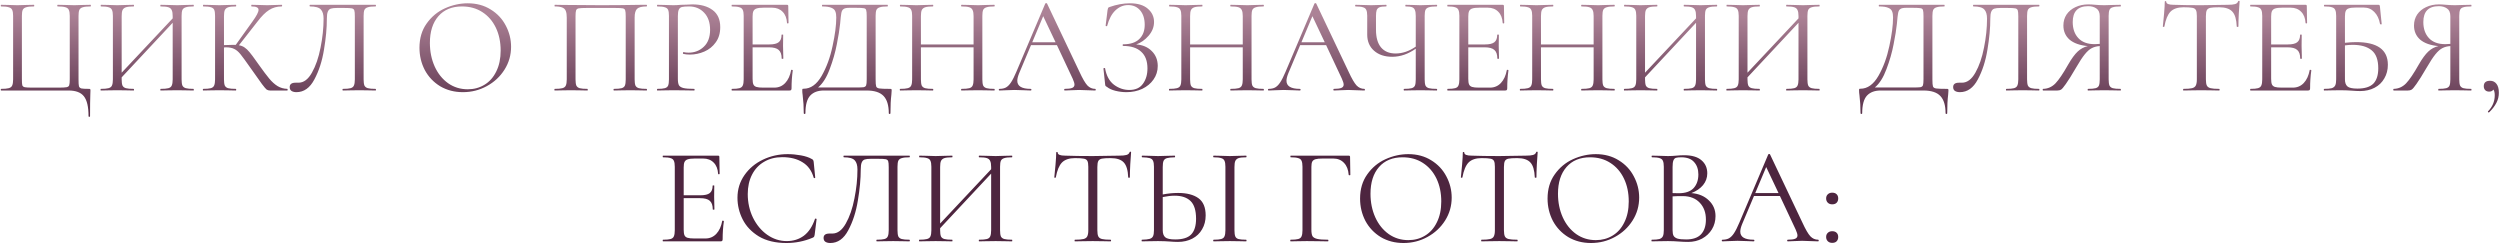 <?xml version="1.0" encoding="UTF-8"?> <svg xmlns="http://www.w3.org/2000/svg" width="1823" height="178" viewBox="0 0 1823 178" fill="none"> <path d="M64.566 84.7C64.566 77.9 63.432 73.067 61.166 70.2C58.966 67.4 55.232 66 49.966 66H0.766C0.632 66 0.566 65.8 0.566 65.4C0.566 65 0.632 64.8 0.766 64.8C3.299 64.8 5.166 64.633 6.366 64.3C7.632 63.967 8.466 63.333 8.866 62.4C9.332 61.4 9.566 59.9 9.566 57.9V11.6C9.566 9.6 9.332 8.133 8.866 7.2C8.466 6.267 7.632 5.633 6.366 5.3C5.166 4.9 3.299 4.7 0.766 4.7C0.632 4.7 0.566 4.5 0.566 4.1C0.566 3.7 0.632 3.5 0.766 3.5L5.766 3.6C8.566 3.733 10.832 3.8 12.566 3.8C14.432 3.8 16.832 3.733 19.766 3.6L24.766 3.5C24.899 3.5 24.966 3.7 24.966 4.1C24.966 4.5 24.899 4.7 24.766 4.7C22.166 4.7 20.266 4.9 19.066 5.3C17.866 5.633 17.032 6.267 16.566 7.2C16.166 8.133 15.966 9.6 15.966 11.6V57.7C15.966 59.967 16.066 61.467 16.266 62.2C16.532 62.933 17.132 63.4 18.066 63.6C18.999 63.8 20.899 63.9 23.766 63.9H42.466C45.466 63.9 47.466 63.8 48.466 63.6C49.532 63.4 50.199 62.933 50.466 62.2C50.732 61.4 50.866 59.9 50.866 57.7V11.6C50.866 9.6 50.632 8.133 50.166 7.2C49.766 6.267 48.966 5.633 47.766 5.3C46.566 4.9 44.666 4.7 42.066 4.7C41.866 4.7 41.766 4.5 41.766 4.1C41.766 3.7 41.866 3.5 42.066 3.5L47.066 3.6C49.999 3.733 52.366 3.8 54.166 3.8C55.966 3.8 58.266 3.733 61.066 3.6L66.066 3.5C66.199 3.5 66.266 3.7 66.266 4.1C66.266 4.5 66.199 4.7 66.066 4.7C63.532 4.7 61.632 4.9 60.366 5.3C59.166 5.633 58.332 6.267 57.866 7.2C57.466 8.133 57.266 9.6 57.266 11.6V57.9C57.266 60.433 57.366 62.1 57.566 62.9C57.832 63.7 58.432 64.233 59.366 64.5C60.299 64.7 62.132 64.8 64.866 64.8C65.399 64.8 65.699 64.867 65.766 65C65.899 65.133 65.966 65.467 65.966 66C65.966 67.133 65.932 68.1 65.866 68.9C65.732 72.233 65.666 77.5 65.666 84.7C65.666 85.033 65.466 85.2 65.066 85.2C64.732 85.2 64.566 85.033 64.566 84.7ZM141.12 64.8C141.253 64.8 141.32 65 141.32 65.4C141.32 65.8 141.253 66 141.12 66C138.986 66 137.32 65.967 136.12 65.9L129.22 65.8L121.92 65.9C120.72 65.967 119.12 66 117.12 66C116.986 66 116.92 65.8 116.92 65.4C116.92 65 116.986 64.8 117.12 64.8C119.72 64.8 121.62 64.633 122.82 64.3C124.02 63.967 124.82 63.333 125.22 62.4C125.686 61.4 125.92 59.9 125.92 57.9V16.6L88.719 56.4V57.9C88.719 59.9 88.919 61.4 89.32 62.4C89.786 63.333 90.62 63.967 91.82 64.3C93.019 64.633 94.919 64.8 97.519 64.8C97.653 64.8 97.719 65 97.719 65.4C97.719 65.8 97.653 66 97.519 66C95.453 66 93.82 65.967 92.62 65.9L85.419 65.8L78.519 65.9C77.32 65.967 75.653 66 73.519 66C73.386 66 73.32 65.8 73.32 65.4C73.32 65 73.386 64.8 73.519 64.8C76.053 64.8 77.919 64.633 79.12 64.3C80.386 63.967 81.219 63.333 81.62 62.4C82.086 61.4 82.32 59.9 82.32 57.9V11.6C82.32 9.6 82.086 8.133 81.62 7.2C81.219 6.267 80.419 5.633 79.219 5.3C78.019 4.9 76.153 4.7 73.62 4.7C73.486 4.7 73.419 4.5 73.419 4.1C73.419 3.7 73.486 3.5 73.62 3.5L78.719 3.6C81.519 3.733 83.753 3.8 85.419 3.8C87.353 3.8 89.786 3.733 92.719 3.6L97.519 3.5C97.653 3.5 97.719 3.7 97.719 4.1C97.719 4.5 97.653 4.7 97.519 4.7C94.986 4.7 93.086 4.9 91.82 5.3C90.62 5.7 89.786 6.4 89.32 7.4C88.919 8.333 88.719 9.8 88.719 11.8V53L125.92 13.4V11.8C125.92 9.8 125.686 8.333 125.22 7.4C124.82 6.4 124.02 5.7 122.82 5.3C121.62 4.9 119.72 4.7 117.12 4.7C116.986 4.7 116.92 4.5 116.92 4.1C116.92 3.7 116.986 3.5 117.12 3.5L121.92 3.6C124.853 3.733 127.286 3.8 129.22 3.8C130.886 3.8 133.186 3.733 136.12 3.6L141.12 3.5C141.253 3.5 141.32 3.7 141.32 4.1C141.32 4.5 141.253 4.7 141.12 4.7C138.586 4.7 136.72 4.9 135.52 5.3C134.32 5.633 133.486 6.267 133.02 7.2C132.62 8.133 132.42 9.6 132.42 11.6V57.9C132.42 59.9 132.62 61.4 133.02 62.4C133.486 63.333 134.32 63.967 135.52 64.3C136.72 64.633 138.586 64.8 141.12 64.8ZM209.527 64.8C209.66 64.8 209.727 65 209.727 65.4C209.727 65.8 209.66 66 209.527 66H196.927C195.993 66 195.16 65.767 194.427 65.3C193.76 64.767 192.627 63.433 191.027 61.3C189.427 59.167 186.56 55.133 182.427 49.2C179.16 44.533 176.793 41.3 175.327 39.5C173.86 37.7 172.36 36.433 170.827 35.7C169.293 34.9 167.227 34.5 164.627 34.5C164.027 34.5 163.593 34.533 163.327 34.6V57.9C163.327 59.9 163.527 61.4 163.927 62.4C164.393 63.333 165.193 63.967 166.327 64.3C167.527 64.633 169.427 64.8 172.027 64.8C172.16 64.8 172.227 65 172.227 65.4C172.227 65.8 172.16 66 172.027 66C169.96 66 168.327 65.967 167.127 65.9L159.927 65.8L153.127 65.9C151.927 65.967 150.26 66 148.127 66C147.993 66 147.927 65.8 147.927 65.4C147.927 65 147.993 64.8 148.127 64.8C150.66 64.8 152.527 64.633 153.727 64.3C154.927 63.967 155.727 63.333 156.127 62.4C156.593 61.4 156.827 59.9 156.827 57.9V11.6C156.827 9.6 156.627 8.133 156.227 7.2C155.827 6.267 155.027 5.633 153.827 5.3C152.627 4.9 150.76 4.7 148.227 4.7C148.093 4.7 148.027 4.5 148.027 4.1C148.027 3.7 148.093 3.5 148.227 3.5L153.127 3.6C155.927 3.733 158.193 3.8 159.927 3.8C161.86 3.8 164.293 3.733 167.227 3.6L172.027 3.5C172.16 3.5 172.227 3.7 172.227 4.1C172.227 4.5 172.16 4.7 172.027 4.7C169.493 4.7 167.627 4.9 166.427 5.3C165.227 5.7 164.393 6.4 163.927 7.4C163.527 8.333 163.327 9.8 163.327 11.8V32.9C166.927 32.767 169.16 32.7 170.027 32.7H171.927L184.027 15.8C187.027 11.667 188.527 8.8 188.527 7.2C188.527 6.333 188.093 5.7 187.227 5.3C186.427 4.9 185.16 4.7 183.427 4.7C183.293 4.7 183.227 4.5 183.227 4.1C183.227 3.7 183.293 3.5 183.427 3.5L187.727 3.6C190.26 3.733 192.627 3.8 194.827 3.8C197.093 3.8 199.427 3.733 201.827 3.6L205.427 3.5C205.627 3.5 205.727 3.7 205.727 4.1C205.727 4.5 205.627 4.7 205.427 4.7C201.96 4.7 198.893 5.567 196.227 7.3C193.56 8.967 190.693 11.833 187.627 15.9L174.227 33C175.827 33.267 177.193 33.8 178.327 34.6C179.527 35.4 180.727 36.533 181.927 38C183.127 39.4 184.893 41.767 187.227 45.1L188.727 47.2C191.86 51.6 194.393 54.967 196.327 57.3C198.26 59.633 200.293 61.467 202.427 62.8C204.56 64.067 206.927 64.733 209.527 64.8ZM216.149 67.2C214.683 67.2 213.483 66.9 212.549 66.3C211.683 65.7 211.249 64.767 211.249 63.5C211.249 61.367 212.683 60.3 215.549 60.3H217.649C221.449 60.3 224.716 57.867 227.449 53C230.249 48.067 232.349 41.967 233.749 34.7C235.216 27.433 235.949 20.4 235.949 13.6C235.949 10.533 235.283 8.3 233.949 6.9C232.616 5.433 229.983 4.7 226.049 4.7C225.849 4.7 225.749 4.5 225.749 4.1C225.749 3.7 225.849 3.5 226.049 3.5H273.849C274.049 3.5 274.149 3.7 274.149 4.1C274.149 4.5 274.049 4.7 273.849 4.7C271.316 4.7 269.449 4.9 268.249 5.3C267.049 5.633 266.216 6.267 265.749 7.2C265.349 8.133 265.149 9.6 265.149 11.6V57.9C265.149 59.9 265.349 61.4 265.749 62.4C266.216 63.333 267.049 63.967 268.249 64.3C269.449 64.633 271.316 64.8 273.849 64.8C274.049 64.8 274.149 65 274.149 65.4C274.149 65.8 274.049 66 273.849 66C271.783 66 270.149 65.967 268.949 65.9L262.049 65.8L254.949 65.9C253.749 65.967 252.116 66 250.049 66C249.849 66 249.749 65.8 249.749 65.4C249.749 65 249.849 64.8 250.049 64.8C252.649 64.8 254.516 64.633 255.649 64.3C256.849 63.967 257.649 63.333 258.049 62.4C258.516 61.4 258.749 59.9 258.749 57.9V12C258.749 9.733 258.616 8.233 258.349 7.5C258.083 6.767 257.483 6.3 256.549 6.1C255.616 5.9 253.716 5.8 250.849 5.8H245.749C243.749 5.8 242.249 5.967 241.249 6.3C240.249 6.633 239.516 7.367 239.049 8.5C238.583 9.567 238.349 11.267 238.349 13.6C238.349 20.4 237.649 27.933 236.249 36.2C234.916 44.467 232.583 51.7 229.249 57.9C225.983 64.1 221.616 67.2 216.149 67.2ZM337.577 67.2C331.377 67.2 325.843 65.767 320.977 62.9C316.177 59.967 312.443 56.033 309.777 51.1C307.177 46.1 305.877 40.667 305.877 34.8C305.877 27.933 307.61 22.067 311.077 17.2C314.543 12.267 318.977 8.567 324.377 6.1C329.843 3.633 335.41 2.4 341.077 2.4C347.41 2.4 352.977 3.9 357.777 6.9C362.577 9.833 366.243 13.733 368.777 18.6C371.377 23.467 372.677 28.633 372.677 34.1C372.677 40.167 371.077 45.733 367.877 50.8C364.677 55.867 360.377 59.867 354.977 62.8C349.643 65.733 343.843 67.2 337.577 67.2ZM341.077 65.1C345.61 65.1 349.677 64 353.277 61.8C356.943 59.6 359.81 56.367 361.877 52.1C364.01 47.833 365.077 42.767 365.077 36.9C365.077 30.633 363.91 25.067 361.577 20.2C359.243 15.333 355.943 11.533 351.677 8.8C347.477 6.067 342.543 4.7 336.877 4.7C329.543 4.7 323.81 7.067 319.677 11.8C315.543 16.533 313.477 23.033 313.477 31.3C313.477 37.567 314.643 43.3 316.977 48.5C319.31 53.633 322.577 57.7 326.777 60.7C330.977 63.633 335.743 65.1 341.077 65.1ZM471.477 64.8C471.677 64.8 471.777 65 471.777 65.4C471.777 65.8 471.677 66 471.477 66C469.343 66 467.677 65.967 466.477 65.9L459.677 65.8L452.577 65.9C451.377 65.967 449.743 66 447.677 66C447.477 66 447.377 65.8 447.377 65.4C447.377 65 447.477 64.8 447.677 64.8C450.21 64.8 452.077 64.633 453.277 64.3C454.477 63.967 455.277 63.333 455.677 62.4C456.077 61.4 456.277 59.9 456.277 57.9V12C456.277 9.733 456.143 8.233 455.877 7.5C455.677 6.767 455.11 6.3 454.177 6.1C453.243 5.9 451.343 5.8 448.477 5.8H427.977C424.977 5.8 422.977 5.9 421.977 6.1C420.977 6.3 420.343 6.8 420.077 7.6C419.81 8.333 419.677 9.8 419.677 12V57.9C419.677 59.9 419.877 61.4 420.277 62.4C420.743 63.333 421.543 63.967 422.677 64.3C423.877 64.633 425.777 64.8 428.377 64.8C428.51 64.8 428.577 65 428.577 65.4C428.577 65.8 428.51 66 428.377 66C426.31 66 424.677 65.967 423.477 65.9L416.277 65.8L409.477 65.9C408.277 65.967 406.61 66 404.477 66C404.343 66 404.277 65.8 404.277 65.4C404.277 65 404.343 64.8 404.477 64.8C407.01 64.8 408.877 64.633 410.077 64.3C411.343 63.967 412.177 63.333 412.577 62.4C413.043 61.4 413.277 59.9 413.277 57.9V12.8C413.277 10.733 413.043 9.133 412.577 8C412.177 6.867 411.343 6.033 410.077 5.5C408.81 4.967 406.977 4.7 404.577 4.7C404.443 4.7 404.377 4.5 404.377 4.1C404.377 3.7 404.443 3.5 404.577 3.5C406.843 3.5 409.01 3.533 411.077 3.6C419.743 3.733 428.843 3.8 438.377 3.8C447.043 3.8 456.977 3.7 468.177 3.5H471.477C471.677 3.5 471.777 3.7 471.777 4.1C471.777 4.5 471.677 4.7 471.477 4.7C468.01 4.7 465.677 5.3 464.477 6.5C463.343 7.7 462.777 9.8 462.777 12.8V57.9C462.777 59.9 462.977 61.4 463.377 62.4C463.843 63.333 464.677 63.967 465.877 64.3C467.077 64.633 468.943 64.8 471.477 64.8ZM494.298 57.5C494.298 59.633 494.564 61.2 495.098 62.2C495.698 63.133 496.798 63.8 498.398 64.2C500.064 64.6 502.664 64.8 506.198 64.8C506.398 64.8 506.498 65 506.498 65.4C506.498 65.8 506.398 66 506.198 66C503.464 66 501.331 65.967 499.798 65.9L491.098 65.8L484.398 65.9C483.131 65.967 481.431 66 479.298 66C479.164 66 479.098 65.8 479.098 65.4C479.098 65 479.164 64.8 479.298 64.8C481.831 64.8 483.664 64.633 484.798 64.3C485.998 63.967 486.798 63.333 487.198 62.4C487.598 61.4 487.798 59.9 487.798 57.9V11.6C487.798 9.6 487.598 8.133 487.198 7.2C486.798 6.267 485.998 5.633 484.798 5.3C483.664 4.9 481.831 4.7 479.298 4.7C479.164 4.7 479.098 4.5 479.098 4.1C479.098 3.7 479.164 3.5 479.298 3.5L484.298 3.6C487.098 3.733 489.331 3.8 490.998 3.8C492.664 3.8 494.531 3.7 496.598 3.5C497.398 3.5 498.664 3.467 500.398 3.4C502.131 3.267 503.631 3.2 504.898 3.2C511.031 3.2 515.931 4.567 519.598 7.3C523.331 10.033 525.198 14.2 525.198 19.8C525.198 24.2 524.098 27.9 521.898 30.9C519.764 33.9 516.998 36.133 513.598 37.6C510.198 39.067 506.698 39.8 503.098 39.8C501.164 39.8 499.564 39.633 498.298 39.3C498.098 39.3 497.998 39.133 497.998 38.8C497.998 38.6 498.031 38.4 498.098 38.2C498.231 38 498.364 37.933 498.498 38C499.564 38.267 500.764 38.4 502.098 38.4C506.498 38.4 510.198 36.967 513.198 34.1C516.264 31.233 517.798 27.1 517.798 21.7C517.798 16.433 516.364 12.3 513.498 9.3C510.631 6.233 506.964 4.7 502.498 4.7C500.098 4.7 498.364 4.833 497.298 5.1C496.231 5.367 495.464 6 494.998 7C494.531 7.933 494.298 9.533 494.298 11.8V57.5ZM576.895 51.1C576.895 50.967 577.028 50.9 577.295 50.9C577.495 50.9 577.661 50.933 577.795 51C577.995 51.067 578.095 51.167 578.095 51.3C577.495 55.5 577.195 59.9 577.195 64.5C577.195 65.033 577.061 65.433 576.795 65.7C576.595 65.9 576.195 66 575.595 66H533.695C533.561 66 533.495 65.8 533.495 65.4C533.495 65 533.561 64.8 533.695 64.8C536.228 64.8 538.061 64.633 539.195 64.3C540.395 63.967 541.195 63.333 541.595 62.4C542.061 61.4 542.295 59.9 542.295 57.9V11.6C542.295 9.6 542.061 8.133 541.595 7.2C541.195 6.267 540.395 5.633 539.195 5.3C538.061 4.9 536.228 4.7 533.695 4.7C533.561 4.7 533.495 4.5 533.495 4.1C533.495 3.7 533.561 3.5 533.695 3.5H573.895C574.495 3.5 574.795 3.8 574.795 4.4L574.995 16.7C574.995 16.9 574.828 17.033 574.495 17.1C574.161 17.1 573.961 17 573.895 16.8C573.695 13.267 572.628 10.533 570.695 8.6C568.761 6.6 566.195 5.6 562.995 5.6H556.895C554.561 5.6 552.828 5.8 551.695 6.2C550.628 6.533 549.861 7.167 549.395 8.1C548.995 8.967 548.795 10.3 548.795 12.1V32.4H560.995C564.195 32.4 566.461 31.867 567.795 30.8C569.195 29.733 569.895 27.933 569.895 25.4C569.895 25.267 570.095 25.2 570.495 25.2C570.895 25.2 571.095 25.267 571.095 25.4L570.995 33.5C570.995 35.433 571.028 36.9 571.095 37.9L571.195 42.7C571.195 42.833 570.995 42.9 570.595 42.9C570.195 42.9 569.995 42.833 569.995 42.7C569.995 39.767 569.261 37.667 567.795 36.4C566.395 35.133 564.028 34.5 560.695 34.5H548.795V57.5C548.795 59.367 548.995 60.733 549.395 61.6C549.795 62.467 550.528 63.067 551.595 63.4C552.661 63.733 554.328 63.9 556.595 63.9H564.595C567.795 63.9 570.461 62.767 572.595 60.5C574.728 58.233 576.161 55.1 576.895 51.1ZM649.005 64.8C649.605 64.8 649.939 64.867 650.005 65C650.139 65.067 650.205 65.4 650.205 66C650.205 66.333 650.139 67.3 650.005 68.9C649.539 72.633 649.305 77.2 649.305 82.6C649.305 82.933 649.105 83.1 648.705 83.1C648.305 83.1 648.105 82.933 648.105 82.6C648.105 76.867 646.839 72.667 644.305 70C641.772 67.333 637.672 66 632.005 66H600.705C596.439 66 593.139 67.233 590.805 69.7C588.472 72.233 587.305 76.533 587.305 82.6C587.305 82.933 587.105 83.1 586.705 83.1C586.305 83.1 586.105 82.933 586.105 82.6C586.105 78.067 585.839 73.667 585.305 69.4C585.105 68.133 585.005 66.967 585.005 65.9C585.005 65.367 585.039 65.033 585.105 64.9C585.239 64.767 585.539 64.7 586.005 64.7C591.139 64.7 595.505 61.6 599.105 55.4C602.705 49.133 605.372 41.867 607.105 33.6C608.905 25.333 609.805 18.367 609.805 12.7C609.805 10.833 609.572 9.367 609.105 8.3C608.705 7.167 607.772 6.3 606.305 5.7C604.839 5.033 602.605 4.7 599.605 4.7C599.472 4.7 599.405 4.5 599.405 4.1C599.405 3.7 599.472 3.5 599.605 3.5H647.205C647.339 3.5 647.405 3.7 647.405 4.1C647.405 4.5 647.339 4.7 647.205 4.7C644.672 4.7 642.805 4.9 641.605 5.3C640.405 5.633 639.572 6.267 639.105 7.2C638.705 8.133 638.505 9.6 638.505 11.6V57.9C638.505 60.5 638.639 62.2 638.905 63C639.172 63.8 639.939 64.3 641.205 64.5C642.472 64.7 645.072 64.8 649.005 64.8ZM632.005 11.8C632.005 9.533 631.872 8.033 631.605 7.3C631.405 6.567 630.839 6.133 629.905 6C628.972 5.8 627.072 5.7 624.205 5.7H619.305C617.305 5.7 615.905 6 615.105 6.6C614.305 7.133 613.772 8.1 613.505 9.5C613.239 10.9 612.939 13.533 612.605 17.4C612.205 21.333 611.405 26.3 610.205 32.3C609.072 38.233 607.339 44.267 605.005 50.4C602.739 56.533 599.905 61 596.505 63.8H623.705C626.772 63.8 628.772 63.733 629.705 63.6C630.705 63.4 631.339 62.933 631.605 62.2C631.872 61.467 632.005 59.967 632.005 57.7V11.8ZM725.032 64.8C725.232 64.8 725.332 65 725.332 65.4C725.332 65.8 725.232 66 725.032 66C722.965 66 721.332 65.967 720.132 65.9L713.232 65.8L705.932 65.9C704.732 65.967 703.132 66 701.132 66C700.932 66 700.832 65.8 700.832 65.4C700.832 65 700.932 64.8 701.132 64.8C703.732 64.8 705.632 64.633 706.832 64.3C708.032 63.967 708.832 63.333 709.232 62.4C709.699 61.4 709.932 59.9 709.932 57.9V34.5H671.532V57.9C671.532 59.9 671.732 61.4 672.132 62.4C672.599 63.333 673.432 63.967 674.632 64.3C675.832 64.633 677.732 64.8 680.332 64.8C680.465 64.8 680.532 65 680.532 65.4C680.532 65.8 680.465 66 680.332 66C678.265 66 676.632 65.967 675.432 65.9L668.232 65.8L661.332 65.9C660.132 65.967 658.465 66 656.332 66C656.199 66 656.132 65.8 656.132 65.4C656.132 65 656.199 64.8 656.332 64.8C658.865 64.8 660.732 64.633 661.932 64.3C663.199 63.967 664.032 63.333 664.432 62.4C664.899 61.4 665.132 59.9 665.132 57.9V11.6C665.132 9.6 664.899 8.133 664.432 7.2C664.032 6.267 663.232 5.633 662.032 5.3C660.832 4.9 658.965 4.7 656.432 4.7C656.299 4.7 656.232 4.5 656.232 4.1C656.232 3.7 656.299 3.5 656.432 3.5L661.532 3.6C664.332 3.733 666.565 3.8 668.232 3.8C670.165 3.8 672.599 3.733 675.532 3.6L680.332 3.5C680.465 3.5 680.532 3.7 680.532 4.1C680.532 4.5 680.465 4.7 680.332 4.7C677.799 4.7 675.899 4.9 674.632 5.3C673.432 5.7 672.599 6.4 672.132 7.4C671.732 8.333 671.532 9.8 671.532 11.8V32.4H709.932V11.8C709.932 9.8 709.699 8.333 709.232 7.4C708.832 6.4 708.032 5.7 706.832 5.3C705.632 4.9 703.732 4.7 701.132 4.7C700.932 4.7 700.832 4.5 700.832 4.1C700.832 3.7 700.932 3.5 701.132 3.5L705.932 3.6C708.865 3.733 711.299 3.8 713.232 3.8C715.032 3.8 717.332 3.733 720.132 3.6L725.032 3.5C725.232 3.5 725.332 3.7 725.332 4.1C725.332 4.5 725.232 4.7 725.032 4.7C722.499 4.7 720.632 4.9 719.432 5.3C718.232 5.633 717.399 6.267 716.932 7.2C716.532 8.133 716.332 9.6 716.332 11.6V57.9C716.332 59.9 716.532 61.4 716.932 62.4C717.399 63.333 718.232 63.967 719.432 64.3C720.632 64.633 722.499 64.8 725.032 64.8ZM798.611 64.8C798.878 64.8 799.011 65 799.011 65.4C799.011 65.8 798.878 66 798.611 66C797.344 66 795.378 65.933 792.711 65.8C790.044 65.667 788.111 65.6 786.911 65.6C785.444 65.6 783.578 65.667 781.311 65.8C779.178 65.933 777.544 66 776.411 66C776.144 66 776.011 65.8 776.011 65.4C776.011 65 776.144 64.8 776.411 64.8C778.878 64.8 780.678 64.567 781.811 64.1C782.944 63.633 783.511 62.833 783.511 61.7C783.511 60.767 783.078 59.333 782.211 57.4L770.711 32.9H751.811L743.211 53.3C742.278 55.567 741.811 57.433 741.811 58.9C741.811 62.833 745.078 64.8 751.611 64.8C751.944 64.8 752.111 65 752.111 65.4C752.111 65.8 751.944 66 751.611 66C750.411 66 748.678 65.933 746.411 65.8C743.878 65.667 741.678 65.6 739.811 65.6C738.078 65.6 736.078 65.667 733.811 65.8C731.811 65.933 730.144 66 728.811 66C728.478 66 728.311 65.8 728.311 65.4C728.311 65 728.478 64.8 728.811 64.8C730.678 64.8 732.244 64.467 733.511 63.8C734.844 63.067 736.078 61.833 737.211 60.1C738.411 58.3 739.711 55.733 741.111 52.4L762.211 2.6C762.344 2.4 762.578 2.3 762.911 2.3C763.244 2.3 763.444 2.4 763.511 2.6L787.111 52.3C789.378 57.233 791.311 60.567 792.911 62.3C794.511 63.967 796.411 64.8 798.611 64.8ZM752.711 30.8H769.711L760.711 11.8L752.711 30.8ZM828.526 32.4C833.192 32.733 836.959 34.333 839.826 37.2C842.759 40.067 844.226 43.7 844.226 48.1C844.226 51.767 843.192 55.067 841.126 58C839.126 60.867 836.392 63.133 832.926 64.8C829.459 66.4 825.626 67.2 821.426 67.2C818.692 67.2 815.992 66.867 813.326 66.2C810.726 65.533 808.692 64.6 807.226 63.4C806.626 63.067 806.259 62.8 806.126 62.6C805.992 62.333 805.892 61.833 805.826 61.1L804.626 50C804.626 49.8 804.792 49.667 805.126 49.6C805.526 49.533 805.759 49.6 805.826 49.8C806.759 55.2 808.926 59.2 812.326 61.8C815.726 64.333 819.459 65.6 823.526 65.6C827.992 65.6 831.292 64.1 833.426 61.1C835.626 58.1 836.726 54.367 836.726 49.9C836.726 44.5 835.192 40.433 832.126 37.7C829.126 34.9 824.759 33.5 819.026 33.5C818.759 33.5 818.626 33.3 818.626 32.9C818.626 32.5 818.759 32.3 819.026 32.3C824.226 32.3 828.126 31.033 830.726 28.5C833.392 25.967 834.726 22.5 834.726 18.1C834.726 13.7 833.626 10.2 831.426 7.6C829.226 5 826.292 3.7 822.626 3.7C819.159 3.7 816.059 5 813.326 7.6C810.659 10.133 808.659 13.9 807.326 18.9C807.326 19.033 807.192 19.1 806.926 19.1C806.792 19.1 806.626 19.067 806.426 19C806.292 18.867 806.226 18.767 806.226 18.7L807.626 7.4C807.759 6.6 807.892 6.067 808.026 5.8C808.159 5.533 808.526 5.3 809.126 5.1C814.259 3.3 819.192 2.4 823.926 2.4C829.592 2.4 833.926 3.7 836.926 6.3C839.992 8.9 841.526 12.133 841.526 16C841.526 19.667 840.192 23.033 837.526 26.1C834.926 29.1 831.926 31.2 828.526 32.4ZM921.321 64.8C921.521 64.8 921.621 65 921.621 65.4C921.621 65.8 921.521 66 921.321 66C919.254 66 917.621 65.967 916.421 65.9L909.521 65.8L902.221 65.9C901.021 65.967 899.421 66 897.421 66C897.221 66 897.121 65.8 897.121 65.4C897.121 65 897.221 64.8 897.421 64.8C900.021 64.8 901.921 64.633 903.121 64.3C904.321 63.967 905.121 63.333 905.521 62.4C905.988 61.4 906.221 59.9 906.221 57.9V34.5H867.821V57.9C867.821 59.9 868.021 61.4 868.421 62.4C868.888 63.333 869.721 63.967 870.921 64.3C872.121 64.633 874.021 64.8 876.621 64.8C876.754 64.8 876.821 65 876.821 65.4C876.821 65.8 876.754 66 876.621 66C874.554 66 872.921 65.967 871.721 65.9L864.521 65.8L857.621 65.9C856.421 65.967 854.754 66 852.621 66C852.488 66 852.421 65.8 852.421 65.4C852.421 65 852.488 64.8 852.621 64.8C855.154 64.8 857.021 64.633 858.221 64.3C859.488 63.967 860.321 63.333 860.721 62.4C861.188 61.4 861.421 59.9 861.421 57.9V11.6C861.421 9.6 861.188 8.133 860.721 7.2C860.321 6.267 859.521 5.633 858.321 5.3C857.121 4.9 855.254 4.7 852.721 4.7C852.588 4.7 852.521 4.5 852.521 4.1C852.521 3.7 852.588 3.5 852.721 3.5L857.821 3.6C860.621 3.733 862.854 3.8 864.521 3.8C866.454 3.8 868.888 3.733 871.821 3.6L876.621 3.5C876.754 3.5 876.821 3.7 876.821 4.1C876.821 4.5 876.754 4.7 876.621 4.7C874.088 4.7 872.188 4.9 870.921 5.3C869.721 5.7 868.888 6.4 868.421 7.4C868.021 8.333 867.821 9.8 867.821 11.8V32.4H906.221V11.8C906.221 9.8 905.988 8.333 905.521 7.4C905.121 6.4 904.321 5.7 903.121 5.3C901.921 4.9 900.021 4.7 897.421 4.7C897.221 4.7 897.121 4.5 897.121 4.1C897.121 3.7 897.221 3.5 897.421 3.5L902.221 3.6C905.154 3.733 907.588 3.8 909.521 3.8C911.321 3.8 913.621 3.733 916.421 3.6L921.321 3.5C921.521 3.5 921.621 3.7 921.621 4.1C921.621 4.5 921.521 4.7 921.321 4.7C918.788 4.7 916.921 4.9 915.721 5.3C914.521 5.633 913.688 6.267 913.221 7.2C912.821 8.133 912.621 9.6 912.621 11.6V57.9C912.621 59.9 912.821 61.4 913.221 62.4C913.688 63.333 914.521 63.967 915.721 64.3C916.921 64.633 918.788 64.8 921.321 64.8ZM994.9 64.8C995.167 64.8 995.3 65 995.3 65.4C995.3 65.8 995.167 66 994.9 66C993.633 66 991.667 65.933 989 65.8C986.333 65.667 984.4 65.6 983.2 65.6C981.733 65.6 979.867 65.667 977.6 65.8C975.467 65.933 973.833 66 972.7 66C972.433 66 972.3 65.8 972.3 65.4C972.3 65 972.433 64.8 972.7 64.8C975.167 64.8 976.967 64.567 978.1 64.1C979.233 63.633 979.8 62.833 979.8 61.7C979.8 60.767 979.367 59.333 978.5 57.4L967 32.9H948.1L939.5 53.3C938.567 55.567 938.1 57.433 938.1 58.9C938.1 62.833 941.367 64.8 947.9 64.8C948.233 64.8 948.4 65 948.4 65.4C948.4 65.8 948.233 66 947.9 66C946.7 66 944.967 65.933 942.7 65.8C940.167 65.667 937.967 65.6 936.1 65.6C934.367 65.6 932.367 65.667 930.1 65.8C928.1 65.933 926.433 66 925.1 66C924.767 66 924.6 65.8 924.6 65.4C924.6 65 924.767 64.8 925.1 64.8C926.967 64.8 928.533 64.467 929.8 63.8C931.133 63.067 932.367 61.833 933.5 60.1C934.7 58.3 936 55.733 937.4 52.4L958.5 2.6C958.633 2.4 958.867 2.3 959.2 2.3C959.533 2.3 959.733 2.4 959.8 2.6L983.4 52.3C985.667 57.233 987.6 60.567 989.2 62.3C990.8 63.967 992.7 64.8 994.9 64.8ZM949 30.8H966L957 11.8L949 30.8ZM1047.67 64.8C1047.87 64.8 1047.97 65 1047.97 65.4C1047.97 65.8 1047.87 66 1047.67 66C1045.61 66 1043.94 65.967 1042.67 65.9L1035.77 65.8L1028.67 65.9C1027.54 65.967 1025.94 66 1023.87 66C1023.67 66 1023.57 65.8 1023.57 65.4C1023.57 65 1023.67 64.8 1023.87 64.8C1026.41 64.8 1028.24 64.633 1029.37 64.3C1030.57 63.967 1031.37 63.333 1031.77 62.4C1032.17 61.467 1032.37 59.967 1032.37 57.9V35.5C1026.84 39.433 1021.11 41.4 1015.17 41.4C1009.71 41.4 1005.31 39.933 1001.97 37C998.641 34.067 996.974 30.133 996.974 25.2V11.6C996.974 9.6 996.741 8.133 996.274 7.2C995.874 6.267 995.074 5.633 993.874 5.3C992.741 4.9 990.941 4.7 988.474 4.7C988.274 4.7 988.174 4.5 988.174 4.1C988.174 3.7 988.274 3.5 988.474 3.5L992.674 3.6C995.341 3.733 997.741 3.8 999.874 3.8C1001.87 3.8 1004.21 3.733 1006.87 3.6L1010.77 3.5C1010.97 3.5 1011.07 3.7 1011.07 4.1C1011.07 4.5 1010.97 4.7 1010.77 4.7C1008.64 4.7 1007.04 4.9 1005.97 5.3C1004.97 5.7 1004.27 6.4 1003.87 7.4C1003.54 8.333 1003.37 9.8 1003.37 11.8V21.7C1003.37 27.367 1004.61 31.667 1007.07 34.6C1009.54 37.533 1013.07 39 1017.67 39C1022.67 39 1027.57 37.333 1032.37 34V11.8C1032.37 9.8 1032.17 8.333 1031.77 7.4C1031.44 6.4 1030.77 5.7 1029.77 5.3C1028.77 4.9 1027.17 4.7 1024.97 4.7C1024.84 4.7 1024.77 4.5 1024.77 4.1C1024.77 3.7 1024.84 3.5 1024.97 3.5L1029.37 3.6C1032.04 3.733 1034.17 3.8 1035.77 3.8C1037.57 3.8 1039.87 3.733 1042.67 3.6L1047.67 3.5C1047.87 3.5 1047.97 3.7 1047.97 4.1C1047.97 4.5 1047.87 4.7 1047.67 4.7C1045.14 4.7 1043.24 4.9 1041.97 5.3C1040.77 5.633 1039.94 6.267 1039.47 7.2C1039.07 8.133 1038.87 9.6 1038.87 11.6V57.9C1038.87 59.9 1039.07 61.4 1039.47 62.4C1039.94 63.333 1040.77 63.967 1041.97 64.3C1043.24 64.633 1045.14 64.8 1047.67 64.8ZM1098.77 51.1C1098.77 50.967 1098.9 50.9 1099.17 50.9C1099.37 50.9 1099.54 50.933 1099.67 51C1099.87 51.067 1099.97 51.167 1099.97 51.3C1099.37 55.5 1099.07 59.9 1099.07 64.5C1099.07 65.033 1098.94 65.433 1098.67 65.7C1098.47 65.9 1098.07 66 1097.47 66H1055.57C1055.44 66 1055.37 65.8 1055.37 65.4C1055.37 65 1055.44 64.8 1055.57 64.8C1058.1 64.8 1059.94 64.633 1061.07 64.3C1062.27 63.967 1063.07 63.333 1063.47 62.4C1063.94 61.4 1064.17 59.9 1064.17 57.9V11.6C1064.17 9.6 1063.94 8.133 1063.47 7.2C1063.07 6.267 1062.27 5.633 1061.07 5.3C1059.94 4.9 1058.1 4.7 1055.57 4.7C1055.44 4.7 1055.37 4.5 1055.37 4.1C1055.37 3.7 1055.44 3.5 1055.57 3.5H1095.77C1096.37 3.5 1096.67 3.8 1096.67 4.4L1096.87 16.7C1096.87 16.9 1096.7 17.033 1096.37 17.1C1096.04 17.1 1095.84 17 1095.77 16.8C1095.57 13.267 1094.5 10.533 1092.57 8.6C1090.64 6.6 1088.07 5.6 1084.87 5.6H1078.77C1076.44 5.6 1074.7 5.8 1073.57 6.2C1072.5 6.533 1071.74 7.167 1071.27 8.1C1070.87 8.967 1070.67 10.3 1070.67 12.1V32.4H1082.87C1086.07 32.4 1088.34 31.867 1089.67 30.8C1091.07 29.733 1091.77 27.933 1091.77 25.4C1091.77 25.267 1091.97 25.2 1092.37 25.2C1092.77 25.2 1092.97 25.267 1092.97 25.4L1092.87 33.5C1092.87 35.433 1092.9 36.9 1092.97 37.9L1093.07 42.7C1093.07 42.833 1092.87 42.9 1092.47 42.9C1092.07 42.9 1091.87 42.833 1091.87 42.7C1091.87 39.767 1091.14 37.667 1089.67 36.4C1088.27 35.133 1085.9 34.5 1082.57 34.5H1070.67V57.5C1070.67 59.367 1070.87 60.733 1071.27 61.6C1071.67 62.467 1072.4 63.067 1073.47 63.4C1074.54 63.733 1076.2 63.9 1078.47 63.9H1086.47C1089.67 63.9 1092.34 62.767 1094.47 60.5C1096.6 58.233 1098.04 55.1 1098.77 51.1ZM1177.18 64.8C1177.38 64.8 1177.48 65 1177.48 65.4C1177.48 65.8 1177.38 66 1177.18 66C1175.11 66 1173.48 65.967 1172.28 65.9L1165.38 65.8L1158.08 65.9C1156.88 65.967 1155.28 66 1153.28 66C1153.08 66 1152.98 65.8 1152.98 65.4C1152.98 65 1153.08 64.8 1153.28 64.8C1155.88 64.8 1157.78 64.633 1158.98 64.3C1160.18 63.967 1160.98 63.333 1161.38 62.4C1161.85 61.4 1162.08 59.9 1162.08 57.9V34.5H1123.68V57.9C1123.68 59.9 1123.88 61.4 1124.28 62.4C1124.75 63.333 1125.58 63.967 1126.78 64.3C1127.98 64.633 1129.88 64.8 1132.48 64.8C1132.61 64.8 1132.68 65 1132.68 65.4C1132.68 65.8 1132.61 66 1132.48 66C1130.41 66 1128.78 65.967 1127.58 65.9L1120.38 65.8L1113.48 65.9C1112.28 65.967 1110.61 66 1108.48 66C1108.35 66 1108.28 65.8 1108.28 65.4C1108.28 65 1108.35 64.8 1108.48 64.8C1111.01 64.8 1112.88 64.633 1114.08 64.3C1115.35 63.967 1116.18 63.333 1116.58 62.4C1117.05 61.4 1117.28 59.9 1117.28 57.9V11.6C1117.28 9.6 1117.05 8.133 1116.58 7.2C1116.18 6.267 1115.38 5.633 1114.18 5.3C1112.98 4.9 1111.11 4.7 1108.58 4.7C1108.45 4.7 1108.38 4.5 1108.38 4.1C1108.38 3.7 1108.45 3.5 1108.58 3.5L1113.68 3.6C1116.48 3.733 1118.71 3.8 1120.38 3.8C1122.31 3.8 1124.75 3.733 1127.68 3.6L1132.48 3.5C1132.61 3.5 1132.68 3.7 1132.68 4.1C1132.68 4.5 1132.61 4.7 1132.48 4.7C1129.95 4.7 1128.05 4.9 1126.78 5.3C1125.58 5.7 1124.75 6.4 1124.28 7.4C1123.88 8.333 1123.68 9.8 1123.68 11.8V32.4H1162.08V11.8C1162.08 9.8 1161.85 8.333 1161.38 7.4C1160.98 6.4 1160.18 5.7 1158.98 5.3C1157.78 4.9 1155.88 4.7 1153.28 4.7C1153.08 4.7 1152.98 4.5 1152.98 4.1C1152.98 3.7 1153.08 3.5 1153.28 3.5L1158.08 3.6C1161.01 3.733 1163.45 3.8 1165.38 3.8C1167.18 3.8 1169.48 3.733 1172.28 3.6L1177.18 3.5C1177.38 3.5 1177.48 3.7 1177.48 4.1C1177.48 4.5 1177.38 4.7 1177.18 4.7C1174.65 4.7 1172.78 4.9 1171.58 5.3C1170.38 5.633 1169.55 6.267 1169.08 7.2C1168.68 8.133 1168.48 9.6 1168.48 11.6V57.9C1168.48 59.9 1168.68 61.4 1169.08 62.4C1169.55 63.333 1170.38 63.967 1171.58 64.3C1172.78 64.633 1174.65 64.8 1177.18 64.8ZM1251.96 64.8C1252.09 64.8 1252.16 65 1252.16 65.4C1252.16 65.8 1252.09 66 1251.96 66C1249.83 66 1248.16 65.967 1246.96 65.9L1240.06 65.8L1232.76 65.9C1231.56 65.967 1229.96 66 1227.96 66C1227.83 66 1227.76 65.8 1227.76 65.4C1227.76 65 1227.83 64.8 1227.96 64.8C1230.56 64.8 1232.46 64.633 1233.66 64.3C1234.86 63.967 1235.66 63.333 1236.06 62.4C1236.53 61.4 1236.76 59.9 1236.76 57.9V16.6L1199.56 56.4V57.9C1199.56 59.9 1199.76 61.4 1200.16 62.4C1200.63 63.333 1201.46 63.967 1202.66 64.3C1203.86 64.633 1205.76 64.8 1208.36 64.8C1208.49 64.8 1208.56 65 1208.56 65.4C1208.56 65.8 1208.49 66 1208.36 66C1206.29 66 1204.66 65.967 1203.46 65.9L1196.26 65.8L1189.36 65.9C1188.16 65.967 1186.49 66 1184.36 66C1184.23 66 1184.16 65.8 1184.16 65.4C1184.16 65 1184.23 64.8 1184.36 64.8C1186.89 64.8 1188.76 64.633 1189.96 64.3C1191.23 63.967 1192.06 63.333 1192.46 62.4C1192.93 61.4 1193.16 59.9 1193.16 57.9V11.6C1193.16 9.6 1192.93 8.133 1192.46 7.2C1192.06 6.267 1191.26 5.633 1190.06 5.3C1188.86 4.9 1186.99 4.7 1184.46 4.7C1184.33 4.7 1184.26 4.5 1184.26 4.1C1184.26 3.7 1184.33 3.5 1184.46 3.5L1189.56 3.6C1192.36 3.733 1194.59 3.8 1196.26 3.8C1198.19 3.8 1200.63 3.733 1203.56 3.6L1208.36 3.5C1208.49 3.5 1208.56 3.7 1208.56 4.1C1208.56 4.5 1208.49 4.7 1208.36 4.7C1205.83 4.7 1203.93 4.9 1202.66 5.3C1201.46 5.7 1200.63 6.4 1200.16 7.4C1199.76 8.333 1199.56 9.8 1199.56 11.8V53L1236.76 13.4V11.8C1236.76 9.8 1236.53 8.333 1236.06 7.4C1235.66 6.4 1234.86 5.7 1233.66 5.3C1232.46 4.9 1230.56 4.7 1227.96 4.7C1227.83 4.7 1227.76 4.5 1227.76 4.1C1227.76 3.7 1227.83 3.5 1227.96 3.5L1232.76 3.6C1235.69 3.733 1238.13 3.8 1240.06 3.8C1241.73 3.8 1244.03 3.733 1246.96 3.6L1251.96 3.5C1252.09 3.5 1252.16 3.7 1252.16 4.1C1252.16 4.5 1252.09 4.7 1251.96 4.7C1249.43 4.7 1247.56 4.9 1246.36 5.3C1245.16 5.633 1244.33 6.267 1243.86 7.2C1243.46 8.133 1243.26 9.6 1243.26 11.6V57.9C1243.26 59.9 1243.46 61.4 1243.86 62.4C1244.33 63.333 1245.16 63.967 1246.36 64.3C1247.56 64.633 1249.43 64.8 1251.96 64.8ZM1326.67 64.8C1326.8 64.8 1326.87 65 1326.87 65.4C1326.87 65.8 1326.8 66 1326.67 66C1324.53 66 1322.87 65.967 1321.67 65.9L1314.77 65.8L1307.47 65.9C1306.27 65.967 1304.67 66 1302.67 66C1302.53 66 1302.47 65.8 1302.47 65.4C1302.47 65 1302.53 64.8 1302.67 64.8C1305.27 64.8 1307.17 64.633 1308.37 64.3C1309.57 63.967 1310.37 63.333 1310.77 62.4C1311.23 61.4 1311.47 59.9 1311.47 57.9V16.6L1274.27 56.4V57.9C1274.27 59.9 1274.47 61.4 1274.87 62.4C1275.33 63.333 1276.17 63.967 1277.37 64.3C1278.57 64.633 1280.47 64.8 1283.07 64.8C1283.2 64.8 1283.27 65 1283.27 65.4C1283.27 65.8 1283.2 66 1283.07 66C1281 66 1279.37 65.967 1278.17 65.9L1270.97 65.8L1264.07 65.9C1262.87 65.967 1261.2 66 1259.07 66C1258.93 66 1258.87 65.8 1258.87 65.4C1258.87 65 1258.93 64.8 1259.07 64.8C1261.6 64.8 1263.47 64.633 1264.67 64.3C1265.93 63.967 1266.77 63.333 1267.17 62.4C1267.63 61.4 1267.87 59.9 1267.87 57.9V11.6C1267.87 9.6 1267.63 8.133 1267.17 7.2C1266.77 6.267 1265.97 5.633 1264.77 5.3C1263.57 4.9 1261.7 4.7 1259.17 4.7C1259.03 4.7 1258.97 4.5 1258.97 4.1C1258.97 3.7 1259.03 3.5 1259.17 3.5L1264.27 3.6C1267.07 3.733 1269.3 3.8 1270.97 3.8C1272.9 3.8 1275.33 3.733 1278.27 3.6L1283.07 3.5C1283.2 3.5 1283.27 3.7 1283.27 4.1C1283.27 4.5 1283.2 4.7 1283.07 4.7C1280.53 4.7 1278.63 4.9 1277.37 5.3C1276.17 5.7 1275.33 6.4 1274.87 7.4C1274.47 8.333 1274.27 9.8 1274.27 11.8V53L1311.47 13.4V11.8C1311.47 9.8 1311.23 8.333 1310.77 7.4C1310.37 6.4 1309.57 5.7 1308.37 5.3C1307.17 4.9 1305.27 4.7 1302.67 4.7C1302.53 4.7 1302.47 4.5 1302.47 4.1C1302.47 3.7 1302.53 3.5 1302.67 3.5L1307.47 3.6C1310.4 3.733 1312.83 3.8 1314.77 3.8C1316.43 3.8 1318.73 3.733 1321.67 3.6L1326.67 3.5C1326.8 3.5 1326.87 3.7 1326.87 4.1C1326.87 4.5 1326.8 4.7 1326.67 4.7C1324.13 4.7 1322.27 4.9 1321.07 5.3C1319.87 5.633 1319.03 6.267 1318.57 7.2C1318.17 8.133 1317.97 9.6 1317.97 11.6V57.9C1317.97 59.9 1318.17 61.4 1318.57 62.4C1319.03 63.333 1319.87 63.967 1321.07 64.3C1322.27 64.633 1324.13 64.8 1326.67 64.8ZM1419.61 64.8C1420.21 64.8 1420.54 64.867 1420.61 65C1420.74 65.067 1420.81 65.4 1420.81 66C1420.81 66.333 1420.74 67.3 1420.61 68.9C1420.14 72.633 1419.91 77.2 1419.91 82.6C1419.91 82.933 1419.71 83.1 1419.31 83.1C1418.91 83.1 1418.71 82.933 1418.71 82.6C1418.71 76.867 1417.44 72.667 1414.91 70C1412.38 67.333 1408.28 66 1402.61 66H1371.31C1367.04 66 1363.74 67.233 1361.41 69.7C1359.08 72.233 1357.91 76.533 1357.91 82.6C1357.91 82.933 1357.71 83.1 1357.31 83.1C1356.91 83.1 1356.71 82.933 1356.71 82.6C1356.71 78.067 1356.44 73.667 1355.91 69.4C1355.71 68.133 1355.61 66.967 1355.61 65.9C1355.61 65.367 1355.64 65.033 1355.71 64.9C1355.84 64.767 1356.14 64.7 1356.61 64.7C1361.74 64.7 1366.11 61.6 1369.71 55.4C1373.31 49.133 1375.98 41.867 1377.71 33.6C1379.51 25.333 1380.41 18.367 1380.41 12.7C1380.41 10.833 1380.18 9.367 1379.71 8.3C1379.31 7.167 1378.38 6.3 1376.91 5.7C1375.44 5.033 1373.21 4.7 1370.21 4.7C1370.08 4.7 1370.01 4.5 1370.01 4.1C1370.01 3.7 1370.08 3.5 1370.21 3.5H1417.81C1417.94 3.5 1418.01 3.7 1418.01 4.1C1418.01 4.5 1417.94 4.7 1417.81 4.7C1415.28 4.7 1413.41 4.9 1412.21 5.3C1411.01 5.633 1410.18 6.267 1409.71 7.2C1409.31 8.133 1409.11 9.6 1409.11 11.6V57.9C1409.11 60.5 1409.24 62.2 1409.51 63C1409.78 63.8 1410.54 64.3 1411.81 64.5C1413.08 64.7 1415.68 64.8 1419.61 64.8ZM1402.61 11.8C1402.61 9.533 1402.48 8.033 1402.21 7.3C1402.01 6.567 1401.44 6.133 1400.51 6C1399.58 5.8 1397.68 5.7 1394.81 5.7H1389.91C1387.91 5.7 1386.51 6 1385.71 6.6C1384.91 7.133 1384.38 8.1 1384.11 9.5C1383.84 10.9 1383.54 13.533 1383.21 17.4C1382.81 21.333 1382.01 26.3 1380.81 32.3C1379.68 38.233 1377.94 44.267 1375.61 50.4C1373.34 56.533 1370.51 61 1367.11 63.8H1394.31C1397.38 63.8 1399.38 63.733 1400.31 63.6C1401.31 63.4 1401.94 62.933 1402.21 62.2C1402.48 61.467 1402.61 59.967 1402.61 57.7V11.8ZM1429.14 67.2C1427.67 67.2 1426.47 66.9 1425.54 66.3C1424.67 65.7 1424.24 64.767 1424.24 63.5C1424.24 61.367 1425.67 60.3 1428.54 60.3H1430.64C1434.44 60.3 1437.7 57.867 1440.44 53C1443.24 48.067 1445.34 41.967 1446.74 34.7C1448.2 27.433 1448.94 20.4 1448.94 13.6C1448.94 10.533 1448.27 8.3 1446.94 6.9C1445.6 5.433 1442.97 4.7 1439.04 4.7C1438.84 4.7 1438.74 4.5 1438.74 4.1C1438.74 3.7 1438.84 3.5 1439.04 3.5H1486.84C1487.04 3.5 1487.14 3.7 1487.14 4.1C1487.14 4.5 1487.04 4.7 1486.84 4.7C1484.3 4.7 1482.44 4.9 1481.24 5.3C1480.04 5.633 1479.2 6.267 1478.74 7.2C1478.34 8.133 1478.14 9.6 1478.14 11.6V57.9C1478.14 59.9 1478.34 61.4 1478.74 62.4C1479.2 63.333 1480.04 63.967 1481.24 64.3C1482.44 64.633 1484.3 64.8 1486.84 64.8C1487.04 64.8 1487.14 65 1487.14 65.4C1487.14 65.8 1487.04 66 1486.84 66C1484.77 66 1483.14 65.967 1481.94 65.9L1475.04 65.8L1467.94 65.9C1466.74 65.967 1465.1 66 1463.04 66C1462.84 66 1462.74 65.8 1462.74 65.4C1462.74 65 1462.84 64.8 1463.04 64.8C1465.64 64.8 1467.5 64.633 1468.64 64.3C1469.84 63.967 1470.64 63.333 1471.04 62.4C1471.5 61.4 1471.74 59.9 1471.74 57.9V12C1471.74 9.733 1471.6 8.233 1471.34 7.5C1471.07 6.767 1470.47 6.3 1469.54 6.1C1468.6 5.9 1466.7 5.8 1463.84 5.8H1458.74C1456.74 5.8 1455.24 5.967 1454.24 6.3C1453.24 6.633 1452.5 7.367 1452.04 8.5C1451.57 9.567 1451.34 11.267 1451.34 13.6C1451.34 20.4 1450.64 27.933 1449.24 36.2C1447.9 44.467 1445.57 51.7 1442.24 57.9C1438.97 64.1 1434.6 67.2 1429.14 67.2ZM1546.33 64.8C1546.46 64.8 1546.53 65 1546.53 65.4C1546.53 65.8 1546.46 66 1546.33 66C1544.19 66 1542.53 65.967 1541.33 65.9L1534.43 65.8L1527.43 65.9C1526.23 65.967 1524.59 66 1522.53 66C1522.39 66 1522.33 65.8 1522.33 65.4C1522.33 65 1522.39 64.8 1522.53 64.8C1525.06 64.8 1526.93 64.633 1528.13 64.3C1529.33 63.967 1530.13 63.333 1530.53 62.4C1530.93 61.4 1531.13 59.9 1531.13 57.9V33.6C1528.93 33.733 1526.99 34.233 1525.33 35.1C1523.73 35.9 1522.03 37.4 1520.23 39.6C1518.49 41.733 1516.39 44.933 1513.93 49.2C1510.66 54.8 1508.16 58.8 1506.43 61.2C1504.76 63.6 1503.56 65 1502.83 65.4C1502.16 65.8 1501.26 66 1500.13 66H1489.83C1489.63 66 1489.53 65.8 1489.53 65.4C1489.53 65 1489.63 64.8 1489.83 64.8C1493.29 64.733 1496.29 63.4 1498.83 60.8C1501.36 58.133 1504.43 53.6 1508.03 47.2C1510.56 42.8 1512.89 39.6 1515.03 37.6C1517.16 35.6 1519.63 34.267 1522.43 33.6C1516.63 33.067 1512.19 31.5 1509.13 28.9C1506.13 26.233 1504.63 22.8 1504.63 18.6C1504.63 15.6 1505.39 12.933 1506.93 10.6C1508.53 8.267 1510.69 6.467 1513.43 5.2C1516.23 3.867 1519.36 3.2 1522.83 3.2C1524.36 3.2 1526.13 3.3 1528.13 3.5C1528.93 3.567 1529.86 3.633 1530.93 3.7C1531.99 3.767 1533.16 3.8 1534.43 3.8C1536.16 3.8 1538.43 3.733 1541.23 3.6L1546.33 3.5C1546.46 3.5 1546.53 3.7 1546.53 4.1C1546.53 4.5 1546.46 4.7 1546.33 4.7C1543.73 4.7 1541.83 4.9 1540.63 5.3C1539.43 5.633 1538.63 6.267 1538.23 7.2C1537.83 8.133 1537.63 9.6 1537.63 11.6V57.9C1537.63 59.9 1537.83 61.4 1538.23 62.4C1538.69 63.333 1539.49 63.967 1540.63 64.3C1541.83 64.633 1543.73 64.8 1546.33 64.8ZM1511.43 16.1C1511.43 20.967 1512.79 24.867 1515.53 27.8C1518.26 30.733 1522.23 32.2 1527.43 32.2C1528.29 32.2 1529.53 32.133 1531.13 32V11.8C1531.13 9.133 1530.33 7.267 1528.73 6.2C1527.13 5.067 1525.13 4.5 1522.73 4.5C1515.19 4.5 1511.43 8.367 1511.43 16.1ZM1592.24 5.3C1588.04 5.3 1584.87 6.367 1582.74 8.5C1580.67 10.633 1579.17 14.267 1578.24 19.4C1578.24 19.533 1578.04 19.6 1577.64 19.6C1577.31 19.6 1577.14 19.533 1577.14 19.4C1577.41 17 1577.71 13.867 1578.04 10C1578.37 6.133 1578.54 3.233 1578.54 1.3C1578.54 0.967 1578.71 0.8 1579.04 0.8C1579.44 0.8 1579.64 0.967 1579.64 1.3C1579.64 2.767 1581.44 3.5 1585.04 3.5C1590.71 3.7 1597.41 3.8 1605.14 3.8C1609.07 3.8 1613.24 3.733 1617.64 3.6L1624.44 3.5C1626.84 3.5 1628.61 3.333 1629.74 3C1630.94 2.667 1631.71 2 1632.04 1C1632.11 0.733 1632.31 0.6 1632.64 0.6C1632.97 0.6 1633.14 0.733 1633.14 1C1632.94 2.933 1632.74 5.867 1632.54 9.8C1632.34 13.733 1632.24 16.933 1632.24 19.4C1632.24 19.533 1632.04 19.6 1631.64 19.6C1631.24 19.6 1631.04 19.533 1631.04 19.4C1630.84 14.2 1629.77 10.567 1627.84 8.5C1625.91 6.367 1622.71 5.3 1618.24 5.3C1615.24 5.3 1613.11 5.433 1611.84 5.7C1610.57 5.967 1609.71 6.533 1609.24 7.4C1608.77 8.267 1608.54 9.733 1608.54 11.8V57.9C1608.54 59.967 1608.77 61.467 1609.24 62.4C1609.71 63.333 1610.61 63.967 1611.94 64.3C1613.27 64.633 1615.37 64.8 1618.24 64.8C1618.44 64.8 1618.54 65 1618.54 65.4C1618.54 65.8 1618.44 66 1618.24 66C1616.04 66 1614.27 65.967 1612.94 65.9L1605.14 65.8L1597.64 65.9C1596.31 65.967 1594.47 66 1592.14 66C1592.01 66 1591.94 65.8 1591.94 65.4C1591.94 65 1592.01 64.8 1592.14 64.8C1595.01 64.8 1597.11 64.633 1598.44 64.3C1599.77 63.967 1600.67 63.333 1601.14 62.4C1601.67 61.4 1601.94 59.9 1601.94 57.9V11.6C1601.94 9.533 1601.71 8.1 1601.24 7.3C1600.77 6.433 1599.91 5.9 1598.64 5.7C1597.37 5.433 1595.24 5.3 1592.24 5.3ZM1684.22 51.1C1684.22 50.967 1684.35 50.9 1684.62 50.9C1684.82 50.9 1684.99 50.933 1685.12 51C1685.32 51.067 1685.42 51.167 1685.42 51.3C1684.82 55.5 1684.52 59.9 1684.52 64.5C1684.52 65.033 1684.39 65.433 1684.12 65.7C1683.92 65.9 1683.52 66 1682.92 66H1641.02C1640.89 66 1640.82 65.8 1640.82 65.4C1640.82 65 1640.89 64.8 1641.02 64.8C1643.55 64.8 1645.39 64.633 1646.52 64.3C1647.72 63.967 1648.52 63.333 1648.92 62.4C1649.39 61.4 1649.62 59.9 1649.62 57.9V11.6C1649.62 9.6 1649.39 8.133 1648.92 7.2C1648.52 6.267 1647.72 5.633 1646.52 5.3C1645.39 4.9 1643.55 4.7 1641.02 4.7C1640.89 4.7 1640.82 4.5 1640.82 4.1C1640.82 3.7 1640.89 3.5 1641.02 3.5H1681.22C1681.82 3.5 1682.12 3.8 1682.12 4.4L1682.32 16.7C1682.32 16.9 1682.15 17.033 1681.82 17.1C1681.49 17.1 1681.29 17 1681.22 16.8C1681.02 13.267 1679.95 10.533 1678.02 8.6C1676.09 6.6 1673.52 5.6 1670.32 5.6H1664.22C1661.89 5.6 1660.15 5.8 1659.02 6.2C1657.95 6.533 1657.19 7.167 1656.72 8.1C1656.32 8.967 1656.12 10.3 1656.12 12.1V32.4H1668.32C1671.52 32.4 1673.79 31.867 1675.12 30.8C1676.52 29.733 1677.22 27.933 1677.22 25.4C1677.22 25.267 1677.42 25.2 1677.82 25.2C1678.22 25.2 1678.42 25.267 1678.42 25.4L1678.32 33.5C1678.32 35.433 1678.35 36.9 1678.42 37.9L1678.52 42.7C1678.52 42.833 1678.32 42.9 1677.92 42.9C1677.52 42.9 1677.32 42.833 1677.32 42.7C1677.32 39.767 1676.59 37.667 1675.12 36.4C1673.72 35.133 1671.35 34.5 1668.02 34.5H1656.12V57.5C1656.12 59.367 1656.32 60.733 1656.72 61.6C1657.12 62.467 1657.85 63.067 1658.92 63.4C1659.99 63.733 1661.65 63.9 1663.92 63.9H1671.92C1675.12 63.9 1677.79 62.767 1679.92 60.5C1682.05 58.233 1683.49 55.1 1684.22 51.1ZM1718.03 30.7C1733.5 30.7 1741.23 36.2 1741.23 47.2C1741.23 50.933 1740.36 54.267 1738.63 57.2C1736.96 60.133 1734.6 62.4 1731.53 64C1728.46 65.6 1724.96 66.4 1721.03 66.4C1719.23 66.4 1717.13 66.3 1714.73 66.1C1713.73 66.033 1712.53 65.967 1711.13 65.9C1709.73 65.833 1708.23 65.8 1706.63 65.8L1699.83 65.9C1698.63 65.967 1696.93 66 1694.73 66C1694.6 66 1694.53 65.8 1694.53 65.4C1694.53 65 1694.6 64.8 1694.73 64.8C1697.26 64.8 1699.13 64.633 1700.33 64.3C1701.53 63.9 1702.36 63.233 1702.83 62.3C1703.3 61.367 1703.53 59.9 1703.53 57.9V11.6C1703.53 9.6 1703.3 8.133 1702.83 7.2C1702.43 6.267 1701.63 5.633 1700.43 5.3C1699.3 4.9 1697.46 4.7 1694.93 4.7C1694.73 4.7 1694.63 4.5 1694.63 4.1C1694.63 3.7 1694.73 3.5 1694.93 3.5H1734.33C1734.73 3.5 1735 3.6 1735.13 3.8C1735.26 3.933 1735.36 4.233 1735.43 4.7L1736.73 17.5C1736.73 17.7 1736.56 17.8 1736.23 17.8C1735.9 17.8 1735.66 17.7 1735.53 17.5C1734.86 13.767 1733.46 10.833 1731.33 8.7C1729.26 6.567 1726.7 5.5 1723.63 5.5H1717.93C1715.6 5.5 1713.86 5.7 1712.73 6.1C1711.66 6.433 1710.93 7.067 1710.53 8C1710.13 8.867 1709.93 10.267 1709.93 12.2V31.2C1713.06 30.867 1715.76 30.7 1718.03 30.7ZM1719.03 64.6C1724.36 64.6 1728.23 63.4 1730.63 61C1733.03 58.533 1734.23 54.8 1734.23 49.8C1734.23 43.667 1732.63 39.3 1729.43 36.7C1726.23 34.033 1721.63 32.7 1715.63 32.7C1713.63 32.7 1711.73 32.833 1709.93 33.1V57.9C1709.93 60.233 1710.53 61.933 1711.73 63C1712.93 64.067 1715.36 64.6 1719.03 64.6ZM1801.99 64.8C1802.12 64.8 1802.19 65 1802.19 65.4C1802.19 65.8 1802.12 66 1801.99 66C1799.86 66 1798.19 65.967 1796.99 65.9L1790.09 65.8L1783.09 65.9C1781.89 65.967 1780.26 66 1778.19 66C1778.06 66 1777.99 65.8 1777.99 65.4C1777.99 65 1778.06 64.8 1778.19 64.8C1780.72 64.8 1782.59 64.633 1783.79 64.3C1784.99 63.967 1785.79 63.333 1786.19 62.4C1786.59 61.4 1786.79 59.9 1786.79 57.9V33.6C1784.59 33.733 1782.66 34.233 1780.99 35.1C1779.39 35.9 1777.69 37.4 1775.89 39.6C1774.16 41.733 1772.06 44.933 1769.59 49.2C1766.32 54.8 1763.82 58.8 1762.09 61.2C1760.42 63.6 1759.22 65 1758.49 65.4C1757.82 65.8 1756.92 66 1755.79 66H1745.49C1745.29 66 1745.19 65.8 1745.19 65.4C1745.19 65 1745.29 64.8 1745.49 64.8C1748.96 64.733 1751.96 63.4 1754.49 60.8C1757.02 58.133 1760.09 53.6 1763.69 47.2C1766.22 42.8 1768.56 39.6 1770.69 37.6C1772.82 35.6 1775.29 34.267 1778.09 33.6C1772.29 33.067 1767.86 31.5 1764.79 28.9C1761.79 26.233 1760.29 22.8 1760.29 18.6C1760.29 15.6 1761.06 12.933 1762.59 10.6C1764.19 8.267 1766.36 6.467 1769.09 5.2C1771.89 3.867 1775.02 3.2 1778.49 3.2C1780.02 3.2 1781.79 3.3 1783.79 3.5C1784.59 3.567 1785.52 3.633 1786.59 3.7C1787.66 3.767 1788.82 3.8 1790.09 3.8C1791.82 3.8 1794.09 3.733 1796.89 3.6L1801.99 3.5C1802.12 3.5 1802.19 3.7 1802.19 4.1C1802.19 4.5 1802.12 4.7 1801.99 4.7C1799.39 4.7 1797.49 4.9 1796.29 5.3C1795.09 5.633 1794.29 6.267 1793.89 7.2C1793.49 8.133 1793.29 9.6 1793.29 11.6V57.9C1793.29 59.9 1793.49 61.4 1793.89 62.4C1794.36 63.333 1795.16 63.967 1796.29 64.3C1797.49 64.633 1799.39 64.8 1801.99 64.8ZM1767.09 16.1C1767.09 20.967 1768.46 24.867 1771.19 27.8C1773.92 30.733 1777.89 32.2 1783.09 32.2C1783.96 32.2 1785.19 32.133 1786.79 32V11.8C1786.79 9.133 1785.99 7.267 1784.39 6.2C1782.79 5.067 1780.79 4.5 1778.39 4.5C1770.86 4.5 1767.09 8.367 1767.09 16.1ZM1815.77 58.9C1817.77 58.9 1819.33 59.667 1820.47 61.2C1821.6 62.667 1822.17 64.8 1822.17 67.6C1822.17 70.267 1821.57 72.733 1820.37 75C1819.17 77.333 1817.4 79.633 1815.07 81.9C1815 81.967 1814.9 82 1814.77 82C1814.57 82 1814.4 81.9 1814.27 81.7C1814.13 81.5 1814.13 81.333 1814.27 81.2C1817.53 77.867 1819.17 73.933 1819.17 69.4C1819.17 67.533 1818.83 66.167 1818.17 65.3C1817.57 66.3 1816.53 66.8 1815.07 66.8C1813.87 66.8 1812.9 66.433 1812.17 65.7C1811.5 64.967 1811.17 64.033 1811.17 62.9C1811.17 60.233 1812.7 58.9 1815.77 58.9ZM526.65 161.1C526.65 160.967 526.784 160.9 527.05 160.9C527.25 160.9 527.417 160.933 527.55 161C527.75 161.067 527.85 161.167 527.85 161.3C527.25 165.5 526.95 169.9 526.95 174.5C526.95 175.033 526.817 175.433 526.55 175.7C526.35 175.9 525.95 176 525.35 176H483.45C483.317 176 483.25 175.8 483.25 175.4C483.25 175 483.317 174.8 483.45 174.8C485.984 174.8 487.817 174.633 488.95 174.3C490.15 173.967 490.95 173.333 491.35 172.4C491.817 171.4 492.05 169.9 492.05 167.9V121.6C492.05 119.6 491.817 118.133 491.35 117.2C490.95 116.267 490.15 115.633 488.95 115.3C487.817 114.9 485.984 114.7 483.45 114.7C483.317 114.7 483.25 114.5 483.25 114.1C483.25 113.7 483.317 113.5 483.45 113.5H523.65C524.25 113.5 524.55 113.8 524.55 114.4L524.75 126.7C524.75 126.9 524.584 127.033 524.25 127.1C523.917 127.1 523.717 127 523.65 126.8C523.45 123.267 522.384 120.533 520.45 118.6C518.517 116.6 515.95 115.6 512.75 115.6H506.65C504.317 115.6 502.584 115.8 501.45 116.2C500.384 116.533 499.617 117.167 499.15 118.1C498.75 118.967 498.55 120.3 498.55 122.1V142.4H510.75C513.95 142.4 516.217 141.867 517.55 140.8C518.95 139.733 519.65 137.933 519.65 135.4C519.65 135.267 519.85 135.2 520.25 135.2C520.65 135.2 520.85 135.267 520.85 135.4L520.75 143.5C520.75 145.433 520.784 146.9 520.85 147.9L520.95 152.7C520.95 152.833 520.75 152.9 520.35 152.9C519.95 152.9 519.75 152.833 519.75 152.7C519.75 149.767 519.017 147.667 517.55 146.4C516.15 145.133 513.784 144.5 510.45 144.5H498.55V167.5C498.55 169.367 498.75 170.733 499.15 171.6C499.55 172.467 500.284 173.067 501.35 173.4C502.417 173.733 504.084 173.9 506.35 173.9H514.35C517.55 173.9 520.217 172.767 522.35 170.5C524.484 168.233 525.917 165.1 526.65 161.1ZM574.361 112.4C577.561 112.4 580.795 112.7 584.061 113.3C587.328 113.9 589.928 114.767 591.861 115.9C592.461 116.167 592.828 116.467 592.961 116.8C593.161 117.067 593.295 117.567 593.361 118.3L594.461 129.5C594.461 129.7 594.295 129.833 593.961 129.9C593.628 129.9 593.428 129.8 593.361 129.6C591.895 124.467 589.161 120.7 585.161 118.3C581.228 115.833 576.328 114.6 570.461 114.6C565.395 114.6 560.961 115.733 557.161 118C553.361 120.2 550.428 123.333 548.361 127.4C546.295 131.467 545.261 136.167 545.261 141.5C545.261 147.7 546.528 153.433 549.061 158.7C551.661 163.967 555.128 168.133 559.461 171.2C563.861 174.267 568.595 175.8 573.661 175.8C578.461 175.8 582.628 174.5 586.161 171.9C589.695 169.233 592.395 165.167 594.261 159.7C594.261 159.5 594.395 159.4 594.661 159.4C594.861 159.4 595.028 159.433 595.161 159.5C595.361 159.567 595.461 159.667 595.461 159.8L594.061 171.1C593.928 171.9 593.761 172.433 593.561 172.7C593.428 172.9 593.061 173.133 592.461 173.4C586.461 175.933 580.128 177.2 573.461 177.2C565.461 177.2 558.761 175.6 553.361 172.4C548.028 169.133 544.095 165 541.561 160C539.028 155 537.761 149.733 537.761 144.2C537.761 138.067 539.461 132.567 542.861 127.7C546.261 122.833 550.761 119.067 556.361 116.4C561.961 113.733 567.961 112.4 574.361 112.4ZM605.456 177.2C603.989 177.2 602.789 176.9 601.856 176.3C600.989 175.7 600.556 174.767 600.556 173.5C600.556 171.367 601.989 170.3 604.856 170.3H606.956C610.756 170.3 614.023 167.867 616.756 163C619.556 158.067 621.656 151.967 623.056 144.7C624.523 137.433 625.256 130.4 625.256 123.6C625.256 120.533 624.589 118.3 623.256 116.9C621.923 115.433 619.289 114.7 615.356 114.7C615.156 114.7 615.056 114.5 615.056 114.1C615.056 113.7 615.156 113.5 615.356 113.5H663.156C663.356 113.5 663.456 113.7 663.456 114.1C663.456 114.5 663.356 114.7 663.156 114.7C660.623 114.7 658.756 114.9 657.556 115.3C656.356 115.633 655.523 116.267 655.056 117.2C654.656 118.133 654.456 119.6 654.456 121.6V167.9C654.456 169.9 654.656 171.4 655.056 172.4C655.523 173.333 656.356 173.967 657.556 174.3C658.756 174.633 660.623 174.8 663.156 174.8C663.356 174.8 663.456 175 663.456 175.4C663.456 175.8 663.356 176 663.156 176C661.089 176 659.456 175.967 658.256 175.9L651.356 175.8L644.256 175.9C643.056 175.967 641.423 176 639.356 176C639.156 176 639.056 175.8 639.056 175.4C639.056 175 639.156 174.8 639.356 174.8C641.956 174.8 643.823 174.633 644.956 174.3C646.156 173.967 646.956 173.333 647.356 172.4C647.823 171.4 648.056 169.9 648.056 167.9V122C648.056 119.733 647.923 118.233 647.656 117.5C647.389 116.767 646.789 116.3 645.856 116.1C644.923 115.9 643.023 115.8 640.156 115.8H635.056C633.056 115.8 631.556 115.967 630.556 116.3C629.556 116.633 628.823 117.367 628.356 118.5C627.889 119.567 627.656 121.267 627.656 123.6C627.656 130.4 626.956 137.933 625.556 146.2C624.223 154.467 621.889 161.7 618.556 167.9C615.289 174.1 610.923 177.2 605.456 177.2ZM737.946 174.8C738.079 174.8 738.146 175 738.146 175.4C738.146 175.8 738.079 176 737.946 176C735.812 176 734.146 175.967 732.946 175.9L726.046 175.8L718.746 175.9C717.546 175.967 715.946 176 713.946 176C713.812 176 713.746 175.8 713.746 175.4C713.746 175 713.812 174.8 713.946 174.8C716.546 174.8 718.446 174.633 719.646 174.3C720.846 173.967 721.646 173.333 722.046 172.4C722.512 171.4 722.746 169.9 722.746 167.9V126.6L685.546 166.4V167.9C685.546 169.9 685.746 171.4 686.146 172.4C686.612 173.333 687.446 173.967 688.646 174.3C689.846 174.633 691.746 174.8 694.346 174.8C694.479 174.8 694.546 175 694.546 175.4C694.546 175.8 694.479 176 694.346 176C692.279 176 690.646 175.967 689.446 175.9L682.246 175.8L675.346 175.9C674.146 175.967 672.479 176 670.346 176C670.212 176 670.146 175.8 670.146 175.4C670.146 175 670.212 174.8 670.346 174.8C672.879 174.8 674.746 174.633 675.946 174.3C677.212 173.967 678.046 173.333 678.446 172.4C678.912 171.4 679.146 169.9 679.146 167.9V121.6C679.146 119.6 678.912 118.133 678.446 117.2C678.046 116.267 677.246 115.633 676.046 115.3C674.846 114.9 672.979 114.7 670.446 114.7C670.312 114.7 670.246 114.5 670.246 114.1C670.246 113.7 670.312 113.5 670.446 113.5L675.546 113.6C678.346 113.733 680.579 113.8 682.246 113.8C684.179 113.8 686.612 113.733 689.546 113.6L694.346 113.5C694.479 113.5 694.546 113.7 694.546 114.1C694.546 114.5 694.479 114.7 694.346 114.7C691.812 114.7 689.912 114.9 688.646 115.3C687.446 115.7 686.612 116.4 686.146 117.4C685.746 118.333 685.546 119.8 685.546 121.8V163L722.746 123.4V121.8C722.746 119.8 722.512 118.333 722.046 117.4C721.646 116.4 720.846 115.7 719.646 115.3C718.446 114.9 716.546 114.7 713.946 114.7C713.812 114.7 713.746 114.5 713.746 114.1C713.746 113.7 713.812 113.5 713.946 113.5L718.746 113.6C721.679 113.733 724.112 113.8 726.046 113.8C727.712 113.8 730.012 113.733 732.946 113.6L737.946 113.5C738.079 113.5 738.146 113.7 738.146 114.1C738.146 114.5 738.079 114.7 737.946 114.7C735.412 114.7 733.546 114.9 732.346 115.3C731.146 115.633 730.312 116.267 729.846 117.2C729.446 118.133 729.246 119.6 729.246 121.6V167.9C729.246 169.9 729.446 171.4 729.846 172.4C730.312 173.333 731.146 173.967 732.346 174.3C733.546 174.633 735.412 174.8 737.946 174.8ZM783.89 115.3C779.69 115.3 776.524 116.367 774.39 118.5C772.324 120.633 770.824 124.267 769.89 129.4C769.89 129.533 769.69 129.6 769.29 129.6C768.957 129.6 768.79 129.533 768.79 129.4C769.057 127 769.357 123.867 769.69 120C770.024 116.133 770.19 113.233 770.19 111.3C770.19 110.967 770.357 110.8 770.69 110.8C771.09 110.8 771.29 110.967 771.29 111.3C771.29 112.767 773.09 113.5 776.69 113.5C782.357 113.7 789.057 113.8 796.79 113.8C800.724 113.8 804.89 113.733 809.29 113.6L816.09 113.5C818.49 113.5 820.257 113.333 821.39 113C822.59 112.667 823.357 112 823.69 111C823.757 110.733 823.957 110.6 824.29 110.6C824.624 110.6 824.79 110.733 824.79 111C824.59 112.933 824.39 115.867 824.19 119.8C823.99 123.733 823.89 126.933 823.89 129.4C823.89 129.533 823.69 129.6 823.29 129.6C822.89 129.6 822.69 129.533 822.69 129.4C822.49 124.2 821.424 120.567 819.49 118.5C817.557 116.367 814.357 115.3 809.89 115.3C806.89 115.3 804.757 115.433 803.49 115.7C802.224 115.967 801.357 116.533 800.89 117.4C800.424 118.267 800.19 119.733 800.19 121.8V167.9C800.19 169.967 800.424 171.467 800.89 172.4C801.357 173.333 802.257 173.967 803.59 174.3C804.924 174.633 807.024 174.8 809.89 174.8C810.09 174.8 810.19 175 810.19 175.4C810.19 175.8 810.09 176 809.89 176C807.69 176 805.924 175.967 804.59 175.9L796.79 175.8L789.29 175.9C787.957 175.967 786.124 176 783.79 176C783.657 176 783.59 175.8 783.59 175.4C783.59 175 783.657 174.8 783.79 174.8C786.657 174.8 788.757 174.633 790.09 174.3C791.424 173.967 792.324 173.333 792.79 172.4C793.324 171.4 793.59 169.9 793.59 167.9V121.6C793.59 119.533 793.357 118.1 792.89 117.3C792.424 116.433 791.557 115.9 790.29 115.7C789.024 115.433 786.89 115.3 783.89 115.3ZM859.069 140.7C865.402 140.7 870.336 141.967 873.869 144.5C877.402 147.033 879.169 151.233 879.169 157.1C879.169 160.9 878.302 164.267 876.569 167.2C874.902 170.133 872.536 172.4 869.469 174C866.402 175.6 862.902 176.4 858.969 176.4C857.236 176.4 855.169 176.3 852.769 176.1C851.836 176.033 850.636 175.967 849.169 175.9C847.769 175.833 846.202 175.8 844.469 175.8L837.869 175.9C836.602 175.967 834.869 176 832.669 176C832.536 176 832.469 175.8 832.469 175.4C832.469 175 832.536 174.8 832.669 174.8C835.269 174.733 837.136 174.533 838.269 174.2C839.469 173.867 840.302 173.233 840.769 172.3C841.236 171.367 841.469 169.9 841.469 167.9V121.6C841.469 119.6 841.236 118.133 840.769 117.2C840.369 116.267 839.569 115.633 838.369 115.3C837.236 114.967 835.402 114.767 832.869 114.7C832.669 114.7 832.569 114.5 832.569 114.1C832.569 113.7 832.669 113.5 832.869 113.5L837.669 113.6C840.336 113.733 842.602 113.8 844.469 113.8C846.402 113.8 848.836 113.733 851.769 113.6L856.669 113.5C856.802 113.5 856.869 113.7 856.869 114.1C856.869 114.5 856.802 114.7 856.669 114.7C854.069 114.767 852.169 114.967 850.969 115.3C849.769 115.633 848.936 116.3 848.469 117.3C848.069 118.233 847.869 119.733 847.869 121.8V141.8C851.669 141.067 855.402 140.7 859.069 140.7ZM856.969 174.6C862.369 174.6 866.236 173.4 868.569 171C870.969 168.533 872.169 164.7 872.169 159.5C872.169 153.5 870.836 149.2 868.169 146.6C865.502 144 861.636 142.7 856.569 142.7C853.969 142.7 851.069 143.033 847.869 143.7V167.9C847.869 170.233 848.469 171.933 849.669 173C850.869 174.067 853.302 174.6 856.969 174.6ZM900.169 167.9C900.169 169.9 900.369 171.4 900.769 172.4C901.169 173.333 901.936 173.967 903.069 174.3C904.269 174.633 906.136 174.8 908.669 174.8C908.869 174.8 908.969 175 908.969 175.4C908.969 175.8 908.869 176 908.669 176C906.669 176 905.069 175.967 903.869 175.9L896.769 175.8L889.869 175.9C888.669 175.967 887.036 176 884.969 176C884.769 176 884.669 175.8 884.669 175.4C884.669 175 884.769 174.8 884.969 174.8C887.502 174.8 889.336 174.633 890.469 174.3C891.669 173.967 892.469 173.333 892.869 172.4C893.336 171.4 893.569 169.9 893.569 167.9V121.6C893.569 119.6 893.336 118.133 892.869 117.2C892.469 116.267 891.669 115.633 890.469 115.3C889.336 114.9 887.502 114.7 884.969 114.7C884.769 114.7 884.669 114.5 884.669 114.1C884.669 113.7 884.769 113.5 884.969 113.5L889.869 113.6C892.669 113.733 894.969 113.8 896.769 113.8C898.769 113.8 901.169 113.733 903.969 113.6L908.669 113.5C908.869 113.5 908.969 113.7 908.969 114.1C908.969 114.5 908.869 114.7 908.669 114.7C906.202 114.7 904.369 114.9 903.169 115.3C902.036 115.7 901.236 116.4 900.769 117.4C900.369 118.333 900.169 119.8 900.169 121.8V167.9ZM941.065 176C940.932 176 940.865 175.8 940.865 175.4C940.865 175 940.932 174.8 941.065 174.8C943.599 174.8 945.465 174.633 946.665 174.3C947.865 173.967 948.665 173.333 949.065 172.4C949.532 171.4 949.765 169.9 949.765 167.9V121.6C949.765 119.6 949.532 118.133 949.065 117.2C948.665 116.267 947.865 115.633 946.665 115.3C945.532 114.9 943.699 114.7 941.165 114.7C941.032 114.7 940.965 114.5 940.965 114.1C940.965 113.7 941.032 113.5 941.165 113.5H983.465C984.132 113.5 984.465 113.8 984.465 114.4L984.665 127.5C984.665 127.7 984.465 127.8 984.065 127.8C983.665 127.8 983.465 127.7 983.465 127.5C983.199 123.767 982.065 120.867 980.065 118.8C978.065 116.667 975.465 115.6 972.265 115.6H964.365C962.099 115.6 960.399 115.767 959.265 116.1C958.132 116.433 957.332 117.033 956.865 117.9C956.465 118.767 956.265 120.033 956.265 121.7V167.5C956.265 169.633 956.532 171.2 957.065 172.2C957.665 173.133 958.799 173.8 960.465 174.2C962.132 174.6 964.765 174.8 968.365 174.8C968.565 174.8 968.665 175 968.665 175.4C968.665 175.8 968.565 176 968.365 176C965.632 176 963.499 175.967 961.965 175.9L952.965 175.8L946.165 175.9C944.965 175.967 943.265 176 941.065 176ZM1023.47 177.2C1017.27 177.2 1011.73 175.767 1006.87 172.9C1002.07 169.967 998.332 166.033 995.665 161.1C993.065 156.1 991.765 150.667 991.765 144.8C991.765 137.933 993.499 132.067 996.965 127.2C1000.43 122.267 1004.87 118.567 1010.27 116.1C1015.73 113.633 1021.3 112.4 1026.97 112.4C1033.3 112.4 1038.87 113.9 1043.67 116.9C1048.47 119.833 1052.13 123.733 1054.67 128.6C1057.27 133.467 1058.57 138.633 1058.57 144.1C1058.57 150.167 1056.97 155.733 1053.77 160.8C1050.57 165.867 1046.27 169.867 1040.87 172.8C1035.53 175.733 1029.73 177.2 1023.47 177.2ZM1026.97 175.1C1031.5 175.1 1035.57 174 1039.17 171.8C1042.83 169.6 1045.7 166.367 1047.77 162.1C1049.9 157.833 1050.97 152.767 1050.97 146.9C1050.97 140.633 1049.8 135.067 1047.47 130.2C1045.13 125.333 1041.83 121.533 1037.57 118.8C1033.37 116.067 1028.43 114.7 1022.77 114.7C1015.43 114.7 1009.7 117.067 1005.57 121.8C1001.43 126.533 999.365 133.033 999.365 141.3C999.365 147.567 1000.53 153.3 1002.87 158.5C1005.2 163.633 1008.47 167.7 1012.67 170.7C1016.87 173.633 1021.63 175.1 1026.97 175.1ZM1080.37 115.3C1076.17 115.3 1073.01 116.367 1070.87 118.5C1068.81 120.633 1067.31 124.267 1066.37 129.4C1066.37 129.533 1066.17 129.6 1065.77 129.6C1065.44 129.6 1065.27 129.533 1065.27 129.4C1065.54 127 1065.84 123.867 1066.17 120C1066.51 116.133 1066.67 113.233 1066.67 111.3C1066.67 110.967 1066.84 110.8 1067.17 110.8C1067.57 110.8 1067.77 110.967 1067.77 111.3C1067.77 112.767 1069.57 113.5 1073.17 113.5C1078.84 113.7 1085.54 113.8 1093.27 113.8C1097.21 113.8 1101.37 113.733 1105.77 113.6L1112.57 113.5C1114.97 113.5 1116.74 113.333 1117.87 113C1119.07 112.667 1119.84 112 1120.17 111C1120.24 110.733 1120.44 110.6 1120.77 110.6C1121.11 110.6 1121.27 110.733 1121.27 111C1121.07 112.933 1120.87 115.867 1120.67 119.8C1120.47 123.733 1120.37 126.933 1120.37 129.4C1120.37 129.533 1120.17 129.6 1119.77 129.6C1119.37 129.6 1119.17 129.533 1119.17 129.4C1118.97 124.2 1117.91 120.567 1115.97 118.5C1114.04 116.367 1110.84 115.3 1106.37 115.3C1103.37 115.3 1101.24 115.433 1099.97 115.7C1098.71 115.967 1097.84 116.533 1097.37 117.4C1096.91 118.267 1096.67 119.733 1096.67 121.8V167.9C1096.67 169.967 1096.91 171.467 1097.37 172.4C1097.84 173.333 1098.74 173.967 1100.07 174.3C1101.41 174.633 1103.51 174.8 1106.37 174.8C1106.57 174.8 1106.67 175 1106.67 175.4C1106.67 175.8 1106.57 176 1106.37 176C1104.17 176 1102.41 175.967 1101.07 175.9L1093.27 175.8L1085.77 175.9C1084.44 175.967 1082.61 176 1080.27 176C1080.14 176 1080.07 175.8 1080.07 175.4C1080.07 175 1080.14 174.8 1080.27 174.8C1083.14 174.8 1085.24 174.633 1086.57 174.3C1087.91 173.967 1088.81 173.333 1089.27 172.4C1089.81 171.4 1090.07 169.9 1090.07 167.9V121.6C1090.07 119.533 1089.84 118.1 1089.37 117.3C1088.91 116.433 1088.04 115.9 1086.77 115.7C1085.51 115.433 1083.37 115.3 1080.37 115.3ZM1160.18 177.2C1153.98 177.2 1148.45 175.767 1143.58 172.9C1138.78 169.967 1135.05 166.033 1132.38 161.1C1129.78 156.1 1128.48 150.667 1128.48 144.8C1128.48 137.933 1130.22 132.067 1133.68 127.2C1137.15 122.267 1141.58 118.567 1146.98 116.1C1152.45 113.633 1158.02 112.4 1163.68 112.4C1170.02 112.4 1175.58 113.9 1180.38 116.9C1185.18 119.833 1188.85 123.733 1191.38 128.6C1193.98 133.467 1195.28 138.633 1195.28 144.1C1195.28 150.167 1193.68 155.733 1190.48 160.8C1187.28 165.867 1182.98 169.867 1177.58 172.8C1172.25 175.733 1166.45 177.2 1160.18 177.2ZM1163.68 175.1C1168.22 175.1 1172.28 174 1175.88 171.8C1179.55 169.6 1182.42 166.367 1184.48 162.1C1186.62 157.833 1187.68 152.767 1187.68 146.9C1187.68 140.633 1186.52 135.067 1184.18 130.2C1181.85 125.333 1178.55 121.533 1174.28 118.8C1170.08 116.067 1165.15 114.7 1159.48 114.7C1152.15 114.7 1146.42 117.067 1142.28 121.8C1138.15 126.533 1136.08 133.033 1136.08 141.3C1136.08 147.567 1137.25 153.3 1139.58 158.5C1141.92 163.633 1145.18 167.7 1149.38 170.7C1153.58 173.633 1158.35 175.1 1163.68 175.1ZM1233.35 140.8C1238.61 141.2 1242.85 142.967 1246.05 146.1C1249.31 149.167 1250.95 153 1250.95 157.6C1250.95 161.133 1250.08 164.333 1248.35 167.2C1246.61 170.067 1244.21 172.333 1241.15 174C1238.15 175.6 1234.78 176.4 1231.05 176.4C1228.85 176.4 1226.45 176.3 1223.85 176.1C1222.91 176.033 1221.81 175.967 1220.55 175.9C1219.28 175.833 1217.88 175.8 1216.35 175.8L1209.55 175.9C1208.35 175.967 1206.65 176 1204.45 176C1204.31 176 1204.25 175.8 1204.25 175.4C1204.25 175 1204.31 174.8 1204.45 174.8C1206.98 174.8 1208.85 174.633 1210.05 174.3C1211.25 173.9 1212.08 173.233 1212.55 172.3C1213.01 171.367 1213.25 169.9 1213.25 167.9V121.6C1213.25 119.6 1213.01 118.133 1212.55 117.2C1212.15 116.267 1211.35 115.633 1210.15 115.3C1208.95 114.9 1207.11 114.7 1204.65 114.7C1204.45 114.7 1204.35 114.5 1204.35 114.1C1204.35 113.7 1204.45 113.5 1204.65 113.5L1209.55 113.6C1212.35 113.733 1214.61 113.8 1216.35 113.8C1217.55 113.8 1218.65 113.767 1219.65 113.7C1220.71 113.633 1221.61 113.567 1222.35 113.5C1224.41 113.3 1226.35 113.2 1228.15 113.2C1233.75 113.2 1237.95 114.433 1240.75 116.9C1243.55 119.3 1244.95 122.467 1244.95 126.4C1244.95 129.6 1243.91 132.467 1241.85 135C1239.78 137.467 1236.95 139.4 1233.35 140.8ZM1225.95 114.7C1224.21 114.7 1222.91 114.833 1222.05 115.1C1221.25 115.367 1220.65 116 1220.25 117C1219.85 118 1219.65 119.6 1219.65 121.8V140.8L1224.15 140.9C1229.01 140.9 1232.61 139.667 1234.95 137.2C1237.28 134.667 1238.45 131.333 1238.45 127.2C1238.45 123.467 1237.41 120.467 1235.35 118.2C1233.35 115.867 1230.21 114.7 1225.95 114.7ZM1229.55 174.6C1234.41 174.6 1238.01 173.367 1240.35 170.9C1242.75 168.367 1243.95 164.767 1243.95 160.1C1243.95 155.033 1242.45 150.933 1239.45 147.8C1236.51 144.667 1232.45 143.067 1227.25 143C1225.11 142.933 1222.58 143 1219.65 143.2V167.9C1219.65 169.633 1219.88 170.967 1220.35 171.9C1220.88 172.833 1221.85 173.533 1223.25 174C1224.71 174.4 1226.81 174.6 1229.55 174.6ZM1325.81 174.8C1326.07 174.8 1326.21 175 1326.21 175.4C1326.21 175.8 1326.07 176 1325.81 176C1324.54 176 1322.57 175.933 1319.91 175.8C1317.24 175.667 1315.31 175.6 1314.11 175.6C1312.64 175.6 1310.77 175.667 1308.51 175.8C1306.37 175.933 1304.74 176 1303.61 176C1303.34 176 1303.21 175.8 1303.21 175.4C1303.21 175 1303.34 174.8 1303.61 174.8C1306.07 174.8 1307.87 174.567 1309.01 174.1C1310.14 173.633 1310.71 172.833 1310.71 171.7C1310.71 170.767 1310.27 169.333 1309.41 167.4L1297.91 142.9H1279.01L1270.41 163.3C1269.47 165.567 1269.01 167.433 1269.01 168.9C1269.01 172.833 1272.27 174.8 1278.81 174.8C1279.14 174.8 1279.31 175 1279.31 175.4C1279.31 175.8 1279.14 176 1278.81 176C1277.61 176 1275.87 175.933 1273.61 175.8C1271.07 175.667 1268.87 175.6 1267.01 175.6C1265.27 175.6 1263.27 175.667 1261.01 175.8C1259.01 175.933 1257.34 176 1256.01 176C1255.67 176 1255.51 175.8 1255.51 175.4C1255.51 175 1255.67 174.8 1256.01 174.8C1257.87 174.8 1259.44 174.467 1260.71 173.8C1262.04 173.067 1263.27 171.833 1264.41 170.1C1265.61 168.3 1266.91 165.733 1268.31 162.4L1289.41 112.6C1289.54 112.4 1289.77 112.3 1290.11 112.3C1290.44 112.3 1290.64 112.4 1290.71 112.6L1314.31 162.3C1316.57 167.233 1318.51 170.567 1320.11 172.3C1321.71 173.967 1323.61 174.8 1325.81 174.8ZM1279.91 140.8H1296.91L1287.91 121.8L1279.91 140.8ZM1336.02 177.1C1334.69 177.1 1333.62 176.7 1332.82 175.9C1332.02 175.1 1331.62 174.067 1331.62 172.8C1331.62 171.533 1332.02 170.533 1332.82 169.8C1333.62 169 1334.69 168.6 1336.02 168.6C1337.42 168.6 1338.49 168.967 1339.22 169.7C1340.02 170.433 1340.42 171.467 1340.42 172.8C1340.42 174.133 1340.02 175.2 1339.22 176C1338.49 176.733 1337.42 177.1 1336.02 177.1ZM1336.02 149C1334.69 149 1333.62 148.6 1332.82 147.8C1332.02 147 1331.62 145.967 1331.62 144.7C1331.62 143.433 1332.02 142.433 1332.82 141.7C1333.62 140.9 1334.69 140.5 1336.02 140.5C1337.42 140.5 1338.49 140.867 1339.22 141.6C1340.02 142.333 1340.42 143.367 1340.42 144.7C1340.42 146.033 1340.02 147.1 1339.22 147.9C1338.49 148.633 1337.42 149 1336.02 149Z" fill="url(#paint0_linear_181_84)"></path> <defs> <linearGradient id="paint0_linear_181_84" x1="913.099" y1="11" x2="912.807" y2="199" gradientUnits="userSpaceOnUse"> <stop stop-color="#AC8296"></stop> <stop offset="0.438" stop-color="#4D253F"></stop> </linearGradient> </defs> </svg> 